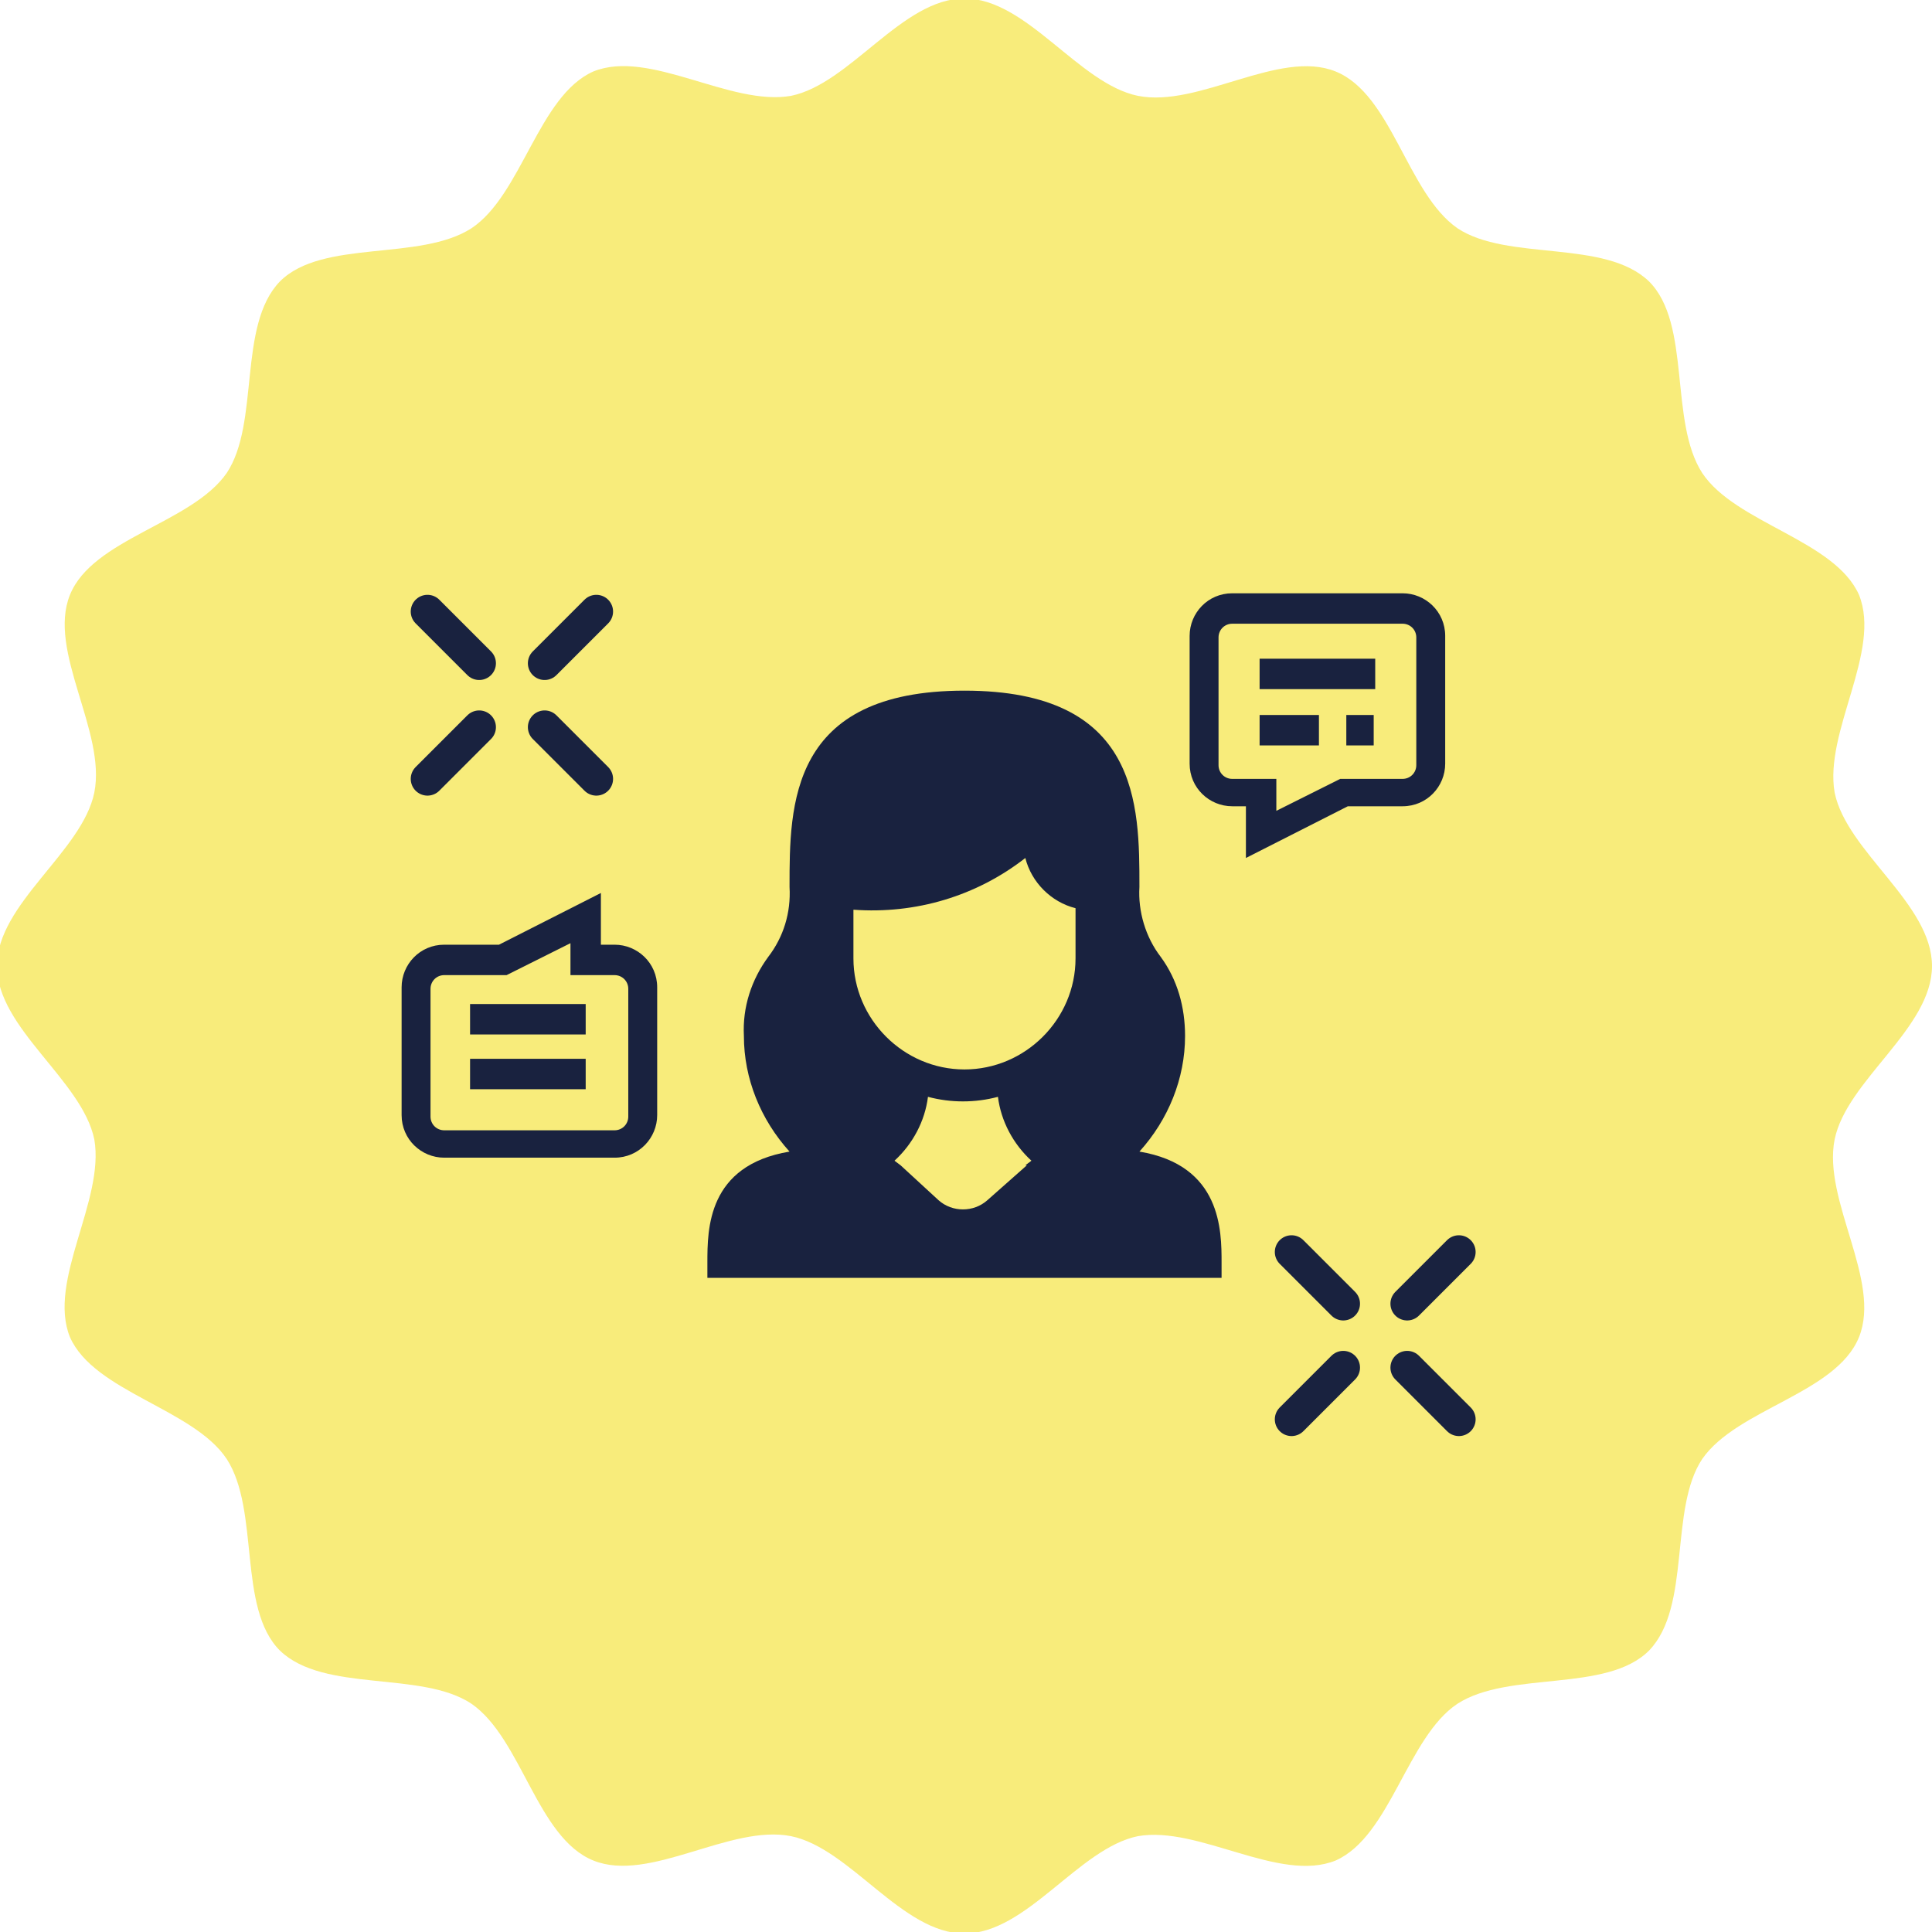 <?xml version="1.0" encoding="UTF-8"?> <svg xmlns="http://www.w3.org/2000/svg" id="Layer_1" version="1.1" viewBox="0 0 127 127"><defs><style> .st0 { fill: #19223f; } .st1 { fill: none; stroke: #19223f; stroke-linecap: round; stroke-miterlimit: 10; stroke-width: 2.2px; } .st2 { fill: #f4e024; fill-opacity: .6; isolation: isolate; } </style></defs><path class="st2" d="M127,63.5c0,4.1-5.6,7.5-6.4,11.4-.8,4,3.1,9.3,1.6,13s-8,4.7-10.3,8c-2.2,3.3-.7,9.7-3.5,12.6-2.8,2.8-9.2,1.3-12.6,3.5-3.3,2.2-4.4,8.7-8,10.3-3.7,1.5-9-2.3-13-1.6-3.9.8-7.3,6.4-11.4,6.4s-7.5-5.6-11.4-6.4c-4-.8-9.3,3.1-13,1.6s-4.7-8-8-10.3c-3.3-2.2-9.7-.7-12.6-3.5-2.8-2.8-1.3-9.2-3.5-12.6-2.2-3.3-8.7-4.4-10.3-8-1.5-3.7,2.3-9,1.6-13-.8-3.9-6.4-7.3-6.4-11.4s5.6-7.5,6.4-11.4c.8-4-3.1-9.3-1.6-13s8-4.7,10.3-8c2.2-3.3.7-9.7,3.5-12.6,2.8-2.8,9.2-1.3,12.6-3.5,3.3-2.2,4.4-8.7,8-10.3,3.7-1.5,9,2.3,13,1.6,3.9-.8,7.3-6.4,11.4-6.4s7.5,5.6,11.4,6.4c4,.8,9.3-3.1,13-1.6s4.7,8,8,10.3c3.3,2.2,9.7.7,12.6,3.5,2.8,2.8,1.3,9.2,3.5,12.6,2.2,3.3,8.7,4.4,10.3,8,1.5,3.7-2.3,9-1.6,13,.8,3.9,6.4,7.3,6.4,11.4Z"></path><path class="st1" d="M31.5,43.6l-3.4-3.4"></path><path class="st1" d="M39.2,51.2l-3.4-3.4"></path><path class="st1" d="M31.5,47.8l-3.4,3.4"></path><path class="st1" d="M39.2,40.2l-3.4,3.4"></path><path class="st1" d="M88.3,85.7l-3.4-3.4"></path><path class="st1" d="M95.9,93.3l-3.4-3.4"></path><path class="st1" d="M88.3,89.9l-3.4,3.4"></path><path class="st1" d="M95.9,82.3l-3.4,3.4"></path><path class="st0" d="M74.9,75.7c1.9-2.1,3-4.8,3-7.6,0-1.9-.5-3.7-1.6-5.2-1-1.3-1.5-3-1.4-4.6,0-5.4,0-12.9-11.5-12.9s-11.5,7.5-11.5,12.9c.1,1.7-.4,3.3-1.4,4.6-1.1,1.5-1.7,3.3-1.6,5.2,0,2.8,1.1,5.5,3,7.6-5.4.9-5.4,5.1-5.4,7.3v1h33.8v-1c0-2.1,0-6.4-5.4-7.3ZM67.5,76.6l-2.6,2.3c-.9.8-2.3.8-3.2,0l-2.5-2.3-.4-.3c1.2-1.1,2-2.6,2.2-4.2,1.5.4,3.1.4,4.6,0,.2,1.6,1,3.1,2.2,4.2l-.4.3ZM70.7,63c0,4-3.3,7.3-7.3,7.3-4,0-7.3-3.3-7.3-7.3h0v-3.2c4.1.3,8.1-.9,11.3-3.4.4,1.6,1.7,2.9,3.3,3.3v3.2Z"></path><path class="st0" d="M39.5,58.7l-6.7,3.4h-3.6c-1.6,0-2.8,1.3-2.8,2.8v8.4c0,1.6,1.3,2.8,2.8,2.8h11.2c1.6,0,2.8-1.3,2.8-2.8v-8.4c0-1.6-1.3-2.8-2.8-2.8h-.9v-3.4ZM37.5,64.1h2.9c.5,0,.9.4.9.9v8.4c0,.5-.4.9-.9.9h-11.2c-.5,0-.9-.4-.9-.9v-8.4c0-.5.4-.9.9-.9h4.1s4.2-2.1,4.2-2.1v2.1Z"></path><rect class="st0" x="30.9" y="66" width="7.6" height="2"></rect><polygon class="st0" points="30.9 69.6 30.9 71.6 36.6 71.6 38.5 71.6 38.5 69.6 36.6 69.6 30.9 69.6"></polygon><path class="st0" d="M92.2,39h-11.2c-1.6,0-2.8,1.3-2.8,2.8v8.4c0,1.6,1.3,2.8,2.8,2.8h.9v3.4l6.7-3.4h3.6c1.6,0,2.8-1.3,2.8-2.8v-8.4c0-1.6-1.3-2.8-2.8-2.8ZM93.1,50.3c0,.5-.4.9-.9.9h-4.1l-4.2,2.1v-2.1h-2.9c-.5,0-.9-.4-.9-.9v-8.4c0-.5.4-.9.9-.9h11.2c.5,0,.9.4.9.9v8.4Z"></path><rect class="st0" x="82.8" y="43.3" width="7.6" height="2"></rect><rect class="st0" x="82.8" y="47" width="3.9" height="2"></rect><rect class="st0" x="88.5" y="47" width="1.8" height="2"></rect></svg> 